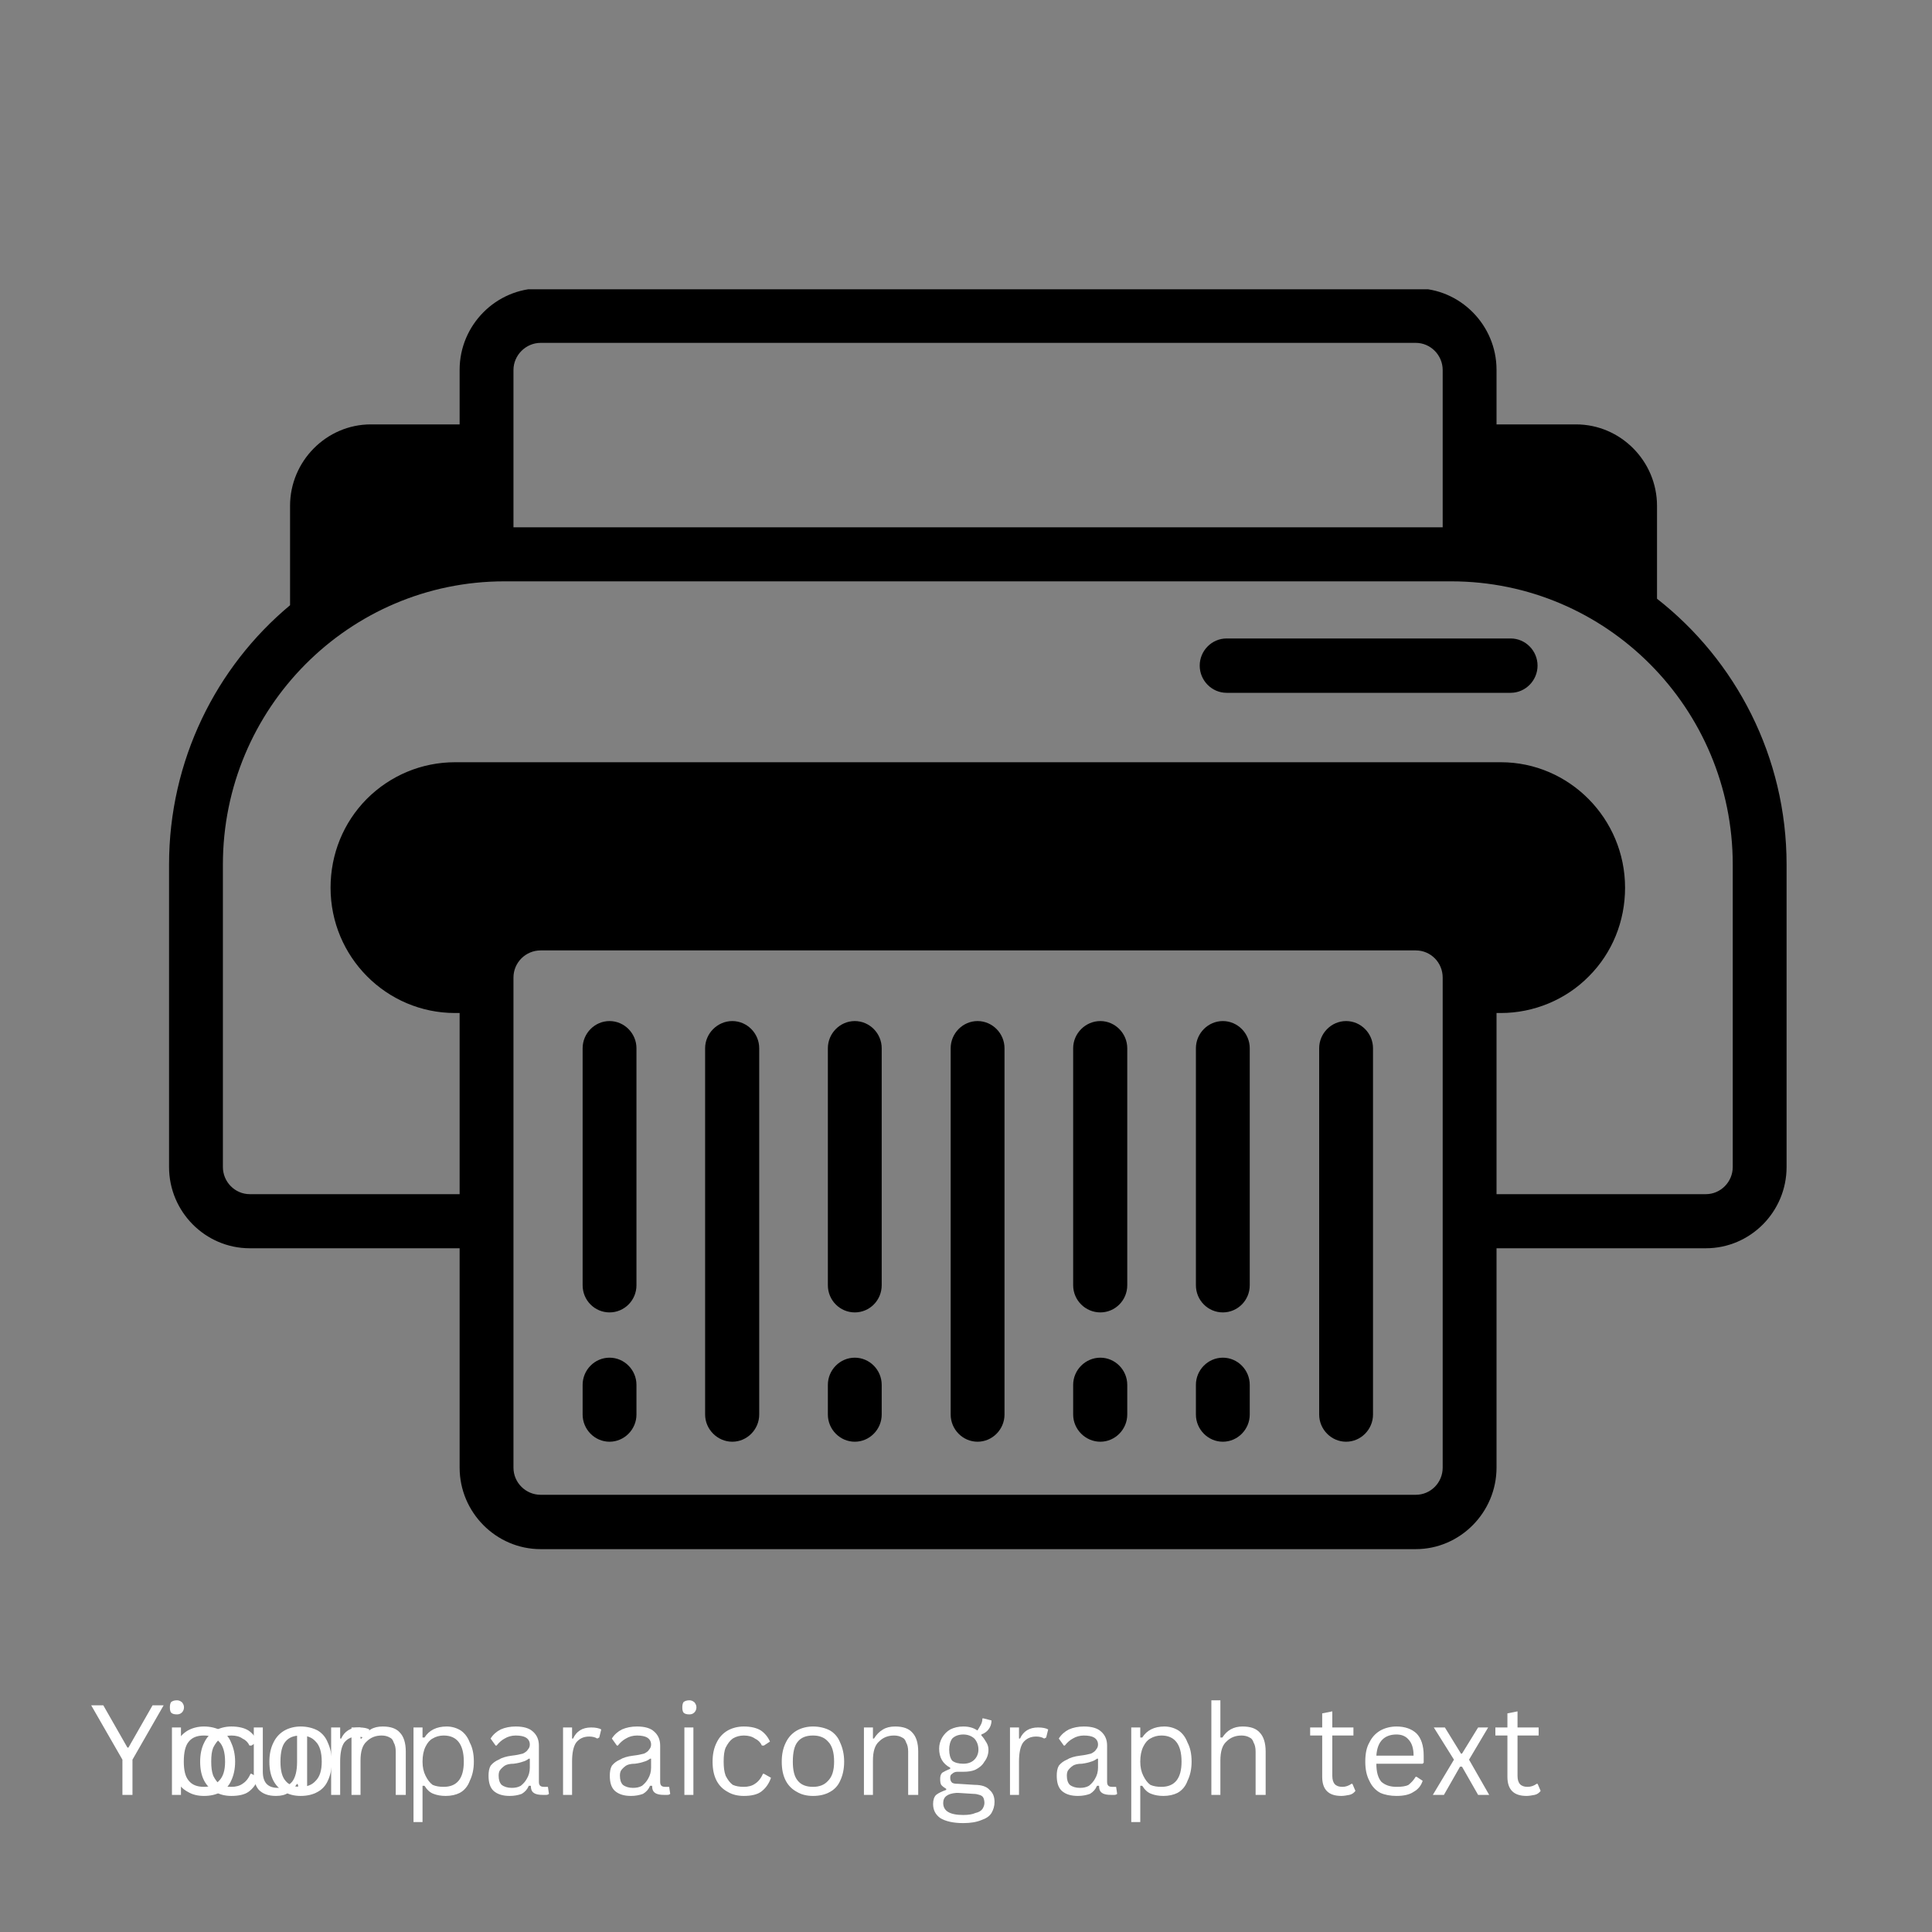 <?xml version="1.0" encoding="UTF-8"?> <svg xmlns="http://www.w3.org/2000/svg" xmlns:xlink="http://www.w3.org/1999/xlink" width="40" zoomAndPan="magnify" viewBox="0 0 30 30" height="40" preserveAspectRatio="xMidYMid meet" version="1.0"><rect x="0" y="0" width="30" height="30" fill="#808080" stroke="none"/><defs><g></g><clipPath id="1b54713bb5"><path d="M 2.48 4.492 L 27.887 4.492 L 27.887 24.086 L 2.48 24.086 Z M 2.48 4.492 " clip-rule="nonzero"></path></clipPath></defs><g clip-path="url(#1b54713bb5)"><path fill="#000000" d="M 25.73 9.297 L 25.73 7.855 C 25.73 7.16 25.164 6.59 24.473 6.59 L 23.238 6.59 L 23.238 5.742 C 23.238 5.047 22.672 4.477 21.984 4.477 L 8.395 4.477 C 7.703 4.477 7.137 5.047 7.137 5.742 L 7.137 6.59 L 5.758 6.59 C 5.07 6.59 4.504 7.16 4.504 7.855 L 4.504 9.398 C 3.355 10.355 2.625 11.809 2.625 13.426 L 2.625 18.121 C 2.625 18.816 3.188 19.383 3.879 19.383 L 7.137 19.383 L 7.137 22.789 C 7.137 23.484 7.703 24.055 8.395 24.055 L 21.984 24.055 C 22.672 24.055 23.238 23.484 23.238 22.789 L 23.238 19.383 L 26.488 19.383 C 27.18 19.383 27.742 18.816 27.742 18.121 L 27.742 13.426 C 27.742 11.75 26.953 10.254 25.73 9.297 Z M 7.973 5.746 C 7.973 5.516 8.164 5.324 8.395 5.324 L 21.984 5.324 C 22.215 5.324 22.402 5.516 22.402 5.746 L 22.402 8.188 L 7.973 8.188 Z M 22.402 22.789 C 22.402 23.023 22.215 23.211 21.984 23.211 L 8.395 23.211 C 8.164 23.211 7.973 23.023 7.973 22.789 L 7.973 15.18 C 7.973 14.945 8.164 14.758 8.395 14.758 L 21.984 14.758 C 22.215 14.758 22.402 14.945 22.402 15.18 Z M 26.906 18.121 C 26.906 18.352 26.719 18.543 26.488 18.543 L 23.238 18.543 L 23.238 15.73 L 23.305 15.73 C 23.816 15.73 24.316 15.523 24.672 15.16 C 25.035 14.797 25.234 14.305 25.234 13.785 C 25.234 12.711 24.367 11.836 23.305 11.836 L 7.066 11.836 C 6.551 11.836 6.062 12.039 5.695 12.406 C 5.332 12.773 5.133 13.262 5.133 13.785 C 5.133 14.859 6 15.73 7.066 15.73 L 7.137 15.73 L 7.137 18.543 L 3.879 18.543 C 3.648 18.543 3.461 18.352 3.461 18.121 L 3.461 13.426 C 3.461 10.996 5.422 9.027 7.832 9.027 L 22.535 9.027 C 24.945 9.027 26.906 10.996 26.906 13.426 Z M 23.875 10.336 C 23.875 10.566 23.688 10.758 23.457 10.758 L 19.047 10.758 C 18.816 10.758 18.629 10.566 18.629 10.336 C 18.629 10.105 18.816 9.914 19.047 9.914 L 23.457 9.914 C 23.688 9.914 23.875 10.105 23.875 10.336 Z M 9.883 16.277 L 9.883 19.957 C 9.883 20.191 9.695 20.379 9.465 20.379 C 9.234 20.379 9.047 20.191 9.047 19.957 L 9.047 16.277 C 9.047 16.047 9.234 15.855 9.465 15.855 C 9.695 15.855 9.883 16.047 9.883 16.277 Z M 9.883 21.504 L 9.883 21.965 C 9.883 22.195 9.695 22.387 9.465 22.387 C 9.234 22.387 9.047 22.195 9.047 21.965 L 9.047 21.504 C 9.047 21.273 9.234 21.082 9.465 21.082 C 9.695 21.082 9.883 21.273 9.883 21.504 Z M 11.789 16.277 L 11.789 21.965 C 11.789 22.195 11.602 22.387 11.371 22.387 C 11.141 22.387 10.949 22.195 10.949 21.965 L 10.949 16.277 C 10.949 16.047 11.141 15.855 11.371 15.855 C 11.602 15.855 11.789 16.047 11.789 16.277 Z M 21.32 16.277 L 21.32 21.965 C 21.32 22.195 21.133 22.387 20.902 22.387 C 20.672 22.387 20.484 22.195 20.484 21.965 L 20.484 16.277 C 20.484 16.047 20.672 15.855 20.902 15.855 C 21.133 15.855 21.32 16.047 21.32 16.277 Z M 13.691 16.277 L 13.691 19.957 C 13.691 20.191 13.504 20.379 13.273 20.379 C 13.043 20.379 12.855 20.191 12.855 19.957 L 12.855 16.277 C 12.855 16.047 13.043 15.855 13.273 15.855 C 13.504 15.855 13.691 16.047 13.691 16.277 Z M 13.691 21.504 L 13.691 21.965 C 13.691 22.195 13.504 22.387 13.273 22.387 C 13.043 22.387 12.855 22.195 12.855 21.965 L 12.855 21.504 C 12.855 21.273 13.043 21.082 13.273 21.082 C 13.504 21.082 13.691 21.273 13.691 21.504 Z M 15.598 16.277 L 15.598 21.965 C 15.598 22.195 15.41 22.387 15.18 22.387 C 14.949 22.387 14.762 22.195 14.762 21.965 L 14.762 16.277 C 14.762 16.047 14.949 15.855 15.18 15.855 C 15.41 15.855 15.598 16.047 15.598 16.277 Z M 17.504 16.277 L 17.504 19.957 C 17.504 20.191 17.316 20.379 17.086 20.379 C 16.855 20.379 16.664 20.191 16.664 19.957 L 16.664 16.277 C 16.664 16.047 16.855 15.855 17.086 15.855 C 17.316 15.855 17.504 16.047 17.504 16.277 Z M 17.504 21.504 L 17.504 21.965 C 17.504 22.195 17.316 22.387 17.086 22.387 C 16.855 22.387 16.664 22.195 16.664 21.965 L 16.664 21.504 C 16.664 21.273 16.855 21.082 17.086 21.082 C 17.316 21.082 17.504 21.273 17.504 21.504 Z M 19.406 16.277 L 19.406 19.957 C 19.406 20.191 19.219 20.379 18.988 20.379 C 18.758 20.379 18.57 20.191 18.57 19.957 L 18.57 16.277 C 18.57 16.047 18.758 15.855 18.988 15.855 C 19.219 15.855 19.406 16.047 19.406 16.277 Z M 19.406 21.504 L 19.406 21.965 C 19.406 22.195 19.219 22.387 18.988 22.387 C 18.758 22.387 18.57 22.195 18.57 21.965 L 18.57 21.504 C 18.57 21.273 18.758 21.082 18.988 21.082 C 19.219 21.082 19.406 21.273 19.406 21.504 Z M 19.406 21.504 " fill-opacity="1" fill-rule="nonzero"></path></g><g fill="#ffffff" fill-opacity="1"><g transform="translate(2.482, 27.871)"><g><path d="M 0.266 -1.25 C 0.223 -1.25 0.191 -1.258 0.172 -1.281 C 0.16 -1.301 0.156 -1.328 0.156 -1.359 C 0.156 -1.391 0.16 -1.414 0.172 -1.438 C 0.191 -1.457 0.223 -1.469 0.266 -1.469 C 0.297 -1.469 0.32 -1.457 0.344 -1.438 C 0.363 -1.414 0.375 -1.391 0.375 -1.359 C 0.375 -1.328 0.363 -1.301 0.344 -1.281 C 0.32 -1.258 0.297 -1.25 0.266 -1.25 Z M 0.188 0 L 0.188 -1.047 L 0.328 -1.047 L 0.328 0 Z M 0.188 0 "></path></g></g><g transform="translate(2.999, 27.871)"><g><path d="M 0.594 0.016 C 0.5 0.016 0.414 -0.004 0.344 -0.047 C 0.27 -0.086 0.211 -0.145 0.172 -0.219 C 0.129 -0.301 0.109 -0.398 0.109 -0.516 C 0.109 -0.629 0.129 -0.727 0.172 -0.812 C 0.211 -0.895 0.27 -0.957 0.344 -1 C 0.414 -1.039 0.5 -1.062 0.594 -1.062 C 0.707 -1.062 0.797 -1.039 0.859 -1 C 0.922 -0.957 0.969 -0.898 1 -0.828 L 0.906 -0.766 L 0.875 -0.766 C 0.852 -0.816 0.816 -0.852 0.766 -0.875 C 0.723 -0.906 0.664 -0.922 0.594 -0.922 C 0.531 -0.922 0.473 -0.906 0.422 -0.875 C 0.379 -0.844 0.344 -0.797 0.312 -0.734 C 0.289 -0.68 0.281 -0.609 0.281 -0.516 C 0.281 -0.43 0.289 -0.359 0.312 -0.297 C 0.344 -0.234 0.379 -0.188 0.422 -0.156 C 0.473 -0.133 0.531 -0.125 0.594 -0.125 C 0.664 -0.125 0.723 -0.141 0.766 -0.172 C 0.816 -0.203 0.859 -0.254 0.891 -0.328 L 0.906 -0.328 L 1.016 -0.266 C 0.984 -0.172 0.93 -0.098 0.859 -0.047 C 0.797 -0.004 0.707 0.016 0.594 0.016 Z M 0.594 0.016 "></path></g></g><g transform="translate(4.074, 27.871)"><g><path d="M 0.594 0.016 C 0.5 0.016 0.414 -0.004 0.344 -0.047 C 0.27 -0.086 0.211 -0.145 0.172 -0.219 C 0.129 -0.301 0.109 -0.398 0.109 -0.516 C 0.109 -0.629 0.129 -0.727 0.172 -0.812 C 0.211 -0.895 0.27 -0.957 0.344 -1 C 0.414 -1.039 0.5 -1.062 0.594 -1.062 C 0.695 -1.062 0.785 -1.039 0.859 -1 C 0.93 -0.957 0.984 -0.895 1.016 -0.812 C 1.055 -0.727 1.078 -0.629 1.078 -0.516 C 1.078 -0.398 1.055 -0.301 1.016 -0.219 C 0.984 -0.145 0.93 -0.086 0.859 -0.047 C 0.785 -0.004 0.695 0.016 0.594 0.016 Z M 0.594 -0.125 C 0.695 -0.125 0.773 -0.156 0.828 -0.219 C 0.891 -0.281 0.922 -0.379 0.922 -0.516 C 0.922 -0.66 0.891 -0.766 0.828 -0.828 C 0.773 -0.891 0.695 -0.922 0.594 -0.922 C 0.488 -0.922 0.41 -0.891 0.359 -0.828 C 0.305 -0.766 0.281 -0.66 0.281 -0.516 C 0.281 -0.379 0.305 -0.281 0.359 -0.219 C 0.41 -0.156 0.488 -0.125 0.594 -0.125 Z M 0.594 -0.125 "></path></g></g><g transform="translate(5.27, 27.871)"><g><path d="M 0.188 0 L 0.188 -1.047 L 0.328 -1.047 L 0.328 -0.875 L 0.344 -0.875 C 0.383 -0.938 0.43 -0.984 0.484 -1.016 C 0.535 -1.047 0.598 -1.062 0.672 -1.062 C 0.797 -1.062 0.883 -1.031 0.938 -0.969 C 1 -0.906 1.031 -0.805 1.031 -0.672 L 1.031 0 L 0.875 0 L 0.875 -0.672 C 0.875 -0.734 0.863 -0.781 0.844 -0.812 C 0.832 -0.852 0.812 -0.879 0.781 -0.891 C 0.75 -0.91 0.707 -0.922 0.656 -0.922 C 0.562 -0.922 0.484 -0.891 0.422 -0.828 C 0.359 -0.773 0.328 -0.676 0.328 -0.531 L 0.328 0 Z M 0.188 0 "></path></g></g></g><g fill="#ffffff" fill-opacity="1"><g transform="translate(1.385, 27.871)"><g><path d="M 0.672 0 L 0.516 0 L 0.516 -0.547 L 0.031 -1.391 L 0.219 -1.391 L 0.594 -0.734 L 0.609 -0.734 L 0.984 -1.391 L 1.156 -1.391 L 0.672 -0.547 Z M 0.672 0 "></path></g></g><g transform="translate(2.573, 27.871)"><g><path d="M 0.594 0.016 C 0.5 0.016 0.414 -0.004 0.344 -0.047 C 0.27 -0.086 0.211 -0.145 0.172 -0.219 C 0.129 -0.301 0.109 -0.398 0.109 -0.516 C 0.109 -0.629 0.129 -0.727 0.172 -0.812 C 0.211 -0.895 0.27 -0.957 0.344 -1 C 0.414 -1.039 0.5 -1.062 0.594 -1.062 C 0.695 -1.062 0.785 -1.039 0.859 -1 C 0.93 -0.957 0.984 -0.895 1.016 -0.812 C 1.055 -0.727 1.078 -0.629 1.078 -0.516 C 1.078 -0.398 1.055 -0.301 1.016 -0.219 C 0.984 -0.145 0.93 -0.086 0.859 -0.047 C 0.785 -0.004 0.695 0.016 0.594 0.016 Z M 0.594 -0.125 C 0.695 -0.125 0.773 -0.156 0.828 -0.219 C 0.891 -0.281 0.922 -0.379 0.922 -0.516 C 0.922 -0.66 0.891 -0.766 0.828 -0.828 C 0.773 -0.891 0.695 -0.922 0.594 -0.922 C 0.488 -0.922 0.41 -0.891 0.359 -0.828 C 0.305 -0.766 0.281 -0.66 0.281 -0.516 C 0.281 -0.379 0.305 -0.281 0.359 -0.219 C 0.41 -0.156 0.488 -0.125 0.594 -0.125 Z M 0.594 -0.125 "></path></g></g><g transform="translate(3.769, 27.871)"><g><path d="M 0.516 0.016 C 0.398 0.016 0.312 -0.016 0.25 -0.078 C 0.195 -0.141 0.172 -0.227 0.172 -0.344 L 0.172 -1.047 L 0.312 -1.047 L 0.312 -0.359 C 0.312 -0.191 0.391 -0.109 0.547 -0.109 C 0.641 -0.109 0.711 -0.141 0.766 -0.203 C 0.816 -0.266 0.844 -0.367 0.844 -0.516 L 0.844 -1.047 L 1 -1.047 L 1 0 L 0.859 0 L 0.859 -0.156 L 0.844 -0.172 C 0.801 -0.109 0.754 -0.062 0.703 -0.031 C 0.66 0 0.598 0.016 0.516 0.016 Z M 0.516 0.016 "></path></g></g><g transform="translate(4.954, 27.871)"><g><path d="M 0.188 0 L 0.188 -1.047 L 0.328 -1.047 L 0.328 -0.875 L 0.344 -0.875 C 0.395 -0.988 0.488 -1.047 0.625 -1.047 C 0.695 -1.047 0.75 -1.035 0.781 -1.016 L 0.75 -0.891 L 0.719 -0.875 C 0.688 -0.895 0.645 -0.906 0.594 -0.906 C 0.508 -0.906 0.441 -0.875 0.391 -0.812 C 0.348 -0.75 0.328 -0.648 0.328 -0.516 L 0.328 0 Z M 0.188 0 "></path></g></g><g transform="translate(5.759, 27.871)"><g></g></g><g transform="translate(6.233, 27.871)"><g><path d="M 0.188 0.422 L 0.188 -1.047 L 0.328 -1.047 L 0.328 -0.891 L 0.359 -0.891 C 0.43 -1.004 0.547 -1.062 0.703 -1.062 C 0.785 -1.062 0.859 -1.039 0.922 -1 C 0.984 -0.957 1.031 -0.895 1.062 -0.812 C 1.102 -0.738 1.125 -0.641 1.125 -0.516 C 1.125 -0.398 1.102 -0.301 1.062 -0.219 C 1.031 -0.133 0.977 -0.07 0.906 -0.031 C 0.844 0 0.77 0.016 0.688 0.016 C 0.613 0.016 0.551 0.004 0.5 -0.016 C 0.445 -0.035 0.398 -0.078 0.359 -0.141 L 0.328 -0.141 L 0.328 0.422 Z M 0.656 -0.125 C 0.863 -0.125 0.969 -0.254 0.969 -0.516 C 0.969 -0.785 0.863 -0.922 0.656 -0.922 C 0.594 -0.922 0.535 -0.906 0.484 -0.875 C 0.441 -0.852 0.406 -0.812 0.375 -0.75 C 0.344 -0.688 0.328 -0.609 0.328 -0.516 C 0.328 -0.43 0.344 -0.359 0.375 -0.297 C 0.406 -0.234 0.441 -0.188 0.484 -0.156 C 0.535 -0.133 0.594 -0.125 0.656 -0.125 Z M 0.656 -0.125 "></path></g></g><g transform="translate(7.477, 27.871)"><g><path d="M 0.438 0.016 C 0.332 0.016 0.25 -0.008 0.188 -0.062 C 0.133 -0.113 0.109 -0.191 0.109 -0.297 C 0.109 -0.359 0.117 -0.41 0.141 -0.453 C 0.172 -0.492 0.211 -0.523 0.266 -0.547 C 0.316 -0.578 0.383 -0.598 0.469 -0.609 C 0.539 -0.617 0.598 -0.629 0.641 -0.641 C 0.68 -0.66 0.707 -0.68 0.719 -0.703 C 0.738 -0.723 0.75 -0.75 0.75 -0.781 C 0.75 -0.832 0.727 -0.867 0.688 -0.891 C 0.656 -0.91 0.602 -0.922 0.531 -0.922 C 0.469 -0.922 0.41 -0.906 0.359 -0.875 C 0.316 -0.852 0.273 -0.816 0.234 -0.766 L 0.219 -0.766 L 0.141 -0.875 C 0.18 -0.938 0.234 -0.984 0.297 -1.016 C 0.367 -1.047 0.445 -1.062 0.531 -1.062 C 0.656 -1.062 0.742 -1.035 0.797 -0.984 C 0.859 -0.93 0.891 -0.859 0.891 -0.766 L 0.891 -0.203 C 0.891 -0.148 0.914 -0.125 0.969 -0.125 C 0.988 -0.125 1.004 -0.125 1.016 -0.125 L 1.031 -0.125 L 1.047 -0.016 C 1.035 -0.004 1.02 0 1 0 C 0.977 0 0.961 0 0.953 0 C 0.891 0 0.844 -0.008 0.812 -0.031 C 0.781 -0.051 0.766 -0.086 0.766 -0.141 L 0.734 -0.141 C 0.711 -0.086 0.676 -0.047 0.625 -0.016 C 0.57 0.004 0.508 0.016 0.438 0.016 Z M 0.469 -0.109 C 0.52 -0.109 0.566 -0.117 0.609 -0.141 C 0.648 -0.172 0.68 -0.207 0.703 -0.25 C 0.734 -0.301 0.75 -0.359 0.75 -0.422 L 0.75 -0.562 L 0.734 -0.562 C 0.703 -0.539 0.672 -0.523 0.641 -0.516 C 0.609 -0.504 0.562 -0.492 0.5 -0.484 C 0.438 -0.484 0.391 -0.473 0.359 -0.453 C 0.328 -0.43 0.301 -0.406 0.281 -0.375 C 0.27 -0.352 0.266 -0.328 0.266 -0.297 C 0.266 -0.234 0.281 -0.188 0.312 -0.156 C 0.352 -0.125 0.406 -0.109 0.469 -0.109 Z M 0.469 -0.109 "></path></g></g><g transform="translate(8.555, 27.871)"><g><path d="M 0.188 0 L 0.188 -1.047 L 0.328 -1.047 L 0.328 -0.875 L 0.344 -0.875 C 0.395 -0.988 0.488 -1.047 0.625 -1.047 C 0.695 -1.047 0.75 -1.035 0.781 -1.016 L 0.75 -0.891 L 0.719 -0.875 C 0.688 -0.895 0.645 -0.906 0.594 -0.906 C 0.508 -0.906 0.441 -0.875 0.391 -0.812 C 0.348 -0.75 0.328 -0.648 0.328 -0.516 L 0.328 0 Z M 0.188 0 "></path></g></g><g transform="translate(9.36, 27.871)"><g><path d="M 0.438 0.016 C 0.332 0.016 0.25 -0.008 0.188 -0.062 C 0.133 -0.113 0.109 -0.191 0.109 -0.297 C 0.109 -0.359 0.117 -0.41 0.141 -0.453 C 0.172 -0.492 0.211 -0.523 0.266 -0.547 C 0.316 -0.578 0.383 -0.598 0.469 -0.609 C 0.539 -0.617 0.598 -0.629 0.641 -0.641 C 0.68 -0.66 0.707 -0.68 0.719 -0.703 C 0.738 -0.723 0.75 -0.75 0.75 -0.781 C 0.75 -0.832 0.727 -0.867 0.688 -0.891 C 0.656 -0.91 0.602 -0.922 0.531 -0.922 C 0.469 -0.922 0.41 -0.906 0.359 -0.875 C 0.316 -0.852 0.273 -0.816 0.234 -0.766 L 0.219 -0.766 L 0.141 -0.875 C 0.18 -0.938 0.234 -0.984 0.297 -1.016 C 0.367 -1.047 0.445 -1.062 0.531 -1.062 C 0.656 -1.062 0.742 -1.035 0.797 -0.984 C 0.859 -0.93 0.891 -0.859 0.891 -0.766 L 0.891 -0.203 C 0.891 -0.148 0.914 -0.125 0.969 -0.125 C 0.988 -0.125 1.004 -0.125 1.016 -0.125 L 1.031 -0.125 L 1.047 -0.016 C 1.035 -0.004 1.02 0 1 0 C 0.977 0 0.961 0 0.953 0 C 0.891 0 0.844 -0.008 0.812 -0.031 C 0.781 -0.051 0.766 -0.086 0.766 -0.141 L 0.734 -0.141 C 0.711 -0.086 0.676 -0.047 0.625 -0.016 C 0.57 0.004 0.508 0.016 0.438 0.016 Z M 0.469 -0.109 C 0.52 -0.109 0.566 -0.117 0.609 -0.141 C 0.648 -0.172 0.68 -0.207 0.703 -0.25 C 0.734 -0.301 0.75 -0.359 0.75 -0.422 L 0.75 -0.562 L 0.734 -0.562 C 0.703 -0.539 0.672 -0.523 0.641 -0.516 C 0.609 -0.504 0.562 -0.492 0.5 -0.484 C 0.438 -0.484 0.391 -0.473 0.359 -0.453 C 0.328 -0.43 0.301 -0.406 0.281 -0.375 C 0.27 -0.352 0.266 -0.328 0.266 -0.297 C 0.266 -0.234 0.281 -0.188 0.312 -0.156 C 0.352 -0.125 0.406 -0.109 0.469 -0.109 Z M 0.469 -0.109 "></path></g></g><g transform="translate(10.439, 27.871)"><g><path d="M 0.266 -1.25 C 0.223 -1.25 0.191 -1.258 0.172 -1.281 C 0.16 -1.301 0.156 -1.328 0.156 -1.359 C 0.156 -1.391 0.16 -1.414 0.172 -1.438 C 0.191 -1.457 0.223 -1.469 0.266 -1.469 C 0.297 -1.469 0.32 -1.457 0.344 -1.438 C 0.363 -1.414 0.375 -1.391 0.375 -1.359 C 0.375 -1.328 0.363 -1.301 0.344 -1.281 C 0.32 -1.258 0.297 -1.25 0.266 -1.25 Z M 0.188 0 L 0.188 -1.047 L 0.328 -1.047 L 0.328 0 Z M 0.188 0 "></path></g></g><g transform="translate(10.956, 27.871)"><g><path d="M 0.594 0.016 C 0.5 0.016 0.414 -0.004 0.344 -0.047 C 0.27 -0.086 0.211 -0.145 0.172 -0.219 C 0.129 -0.301 0.109 -0.398 0.109 -0.516 C 0.109 -0.629 0.129 -0.727 0.172 -0.812 C 0.211 -0.895 0.27 -0.957 0.344 -1 C 0.414 -1.039 0.5 -1.062 0.594 -1.062 C 0.707 -1.062 0.797 -1.039 0.859 -1 C 0.922 -0.957 0.969 -0.898 1 -0.828 L 0.906 -0.766 L 0.875 -0.766 C 0.852 -0.816 0.816 -0.852 0.766 -0.875 C 0.723 -0.906 0.664 -0.922 0.594 -0.922 C 0.531 -0.922 0.473 -0.906 0.422 -0.875 C 0.379 -0.844 0.344 -0.797 0.312 -0.734 C 0.289 -0.68 0.281 -0.609 0.281 -0.516 C 0.281 -0.43 0.289 -0.359 0.312 -0.297 C 0.344 -0.234 0.379 -0.188 0.422 -0.156 C 0.473 -0.133 0.531 -0.125 0.594 -0.125 C 0.664 -0.125 0.723 -0.141 0.766 -0.172 C 0.816 -0.203 0.859 -0.254 0.891 -0.328 L 0.906 -0.328 L 1.016 -0.266 C 0.984 -0.172 0.93 -0.098 0.859 -0.047 C 0.797 -0.004 0.707 0.016 0.594 0.016 Z M 0.594 0.016 "></path></g></g><g transform="translate(12.03, 27.871)"><g><path d="M 0.594 0.016 C 0.5 0.016 0.414 -0.004 0.344 -0.047 C 0.27 -0.086 0.211 -0.145 0.172 -0.219 C 0.129 -0.301 0.109 -0.398 0.109 -0.516 C 0.109 -0.629 0.129 -0.727 0.172 -0.812 C 0.211 -0.895 0.27 -0.957 0.344 -1 C 0.414 -1.039 0.5 -1.062 0.594 -1.062 C 0.695 -1.062 0.785 -1.039 0.859 -1 C 0.93 -0.957 0.984 -0.895 1.016 -0.812 C 1.055 -0.727 1.078 -0.629 1.078 -0.516 C 1.078 -0.398 1.055 -0.301 1.016 -0.219 C 0.984 -0.145 0.93 -0.086 0.859 -0.047 C 0.785 -0.004 0.695 0.016 0.594 0.016 Z M 0.594 -0.125 C 0.695 -0.125 0.773 -0.156 0.828 -0.219 C 0.891 -0.281 0.922 -0.379 0.922 -0.516 C 0.922 -0.66 0.891 -0.766 0.828 -0.828 C 0.773 -0.891 0.695 -0.922 0.594 -0.922 C 0.488 -0.922 0.41 -0.891 0.359 -0.828 C 0.305 -0.766 0.281 -0.66 0.281 -0.516 C 0.281 -0.379 0.305 -0.281 0.359 -0.219 C 0.41 -0.156 0.488 -0.125 0.594 -0.125 Z M 0.594 -0.125 "></path></g></g><g transform="translate(13.227, 27.871)"><g><path d="M 0.188 0 L 0.188 -1.047 L 0.328 -1.047 L 0.328 -0.875 L 0.344 -0.875 C 0.383 -0.938 0.43 -0.984 0.484 -1.016 C 0.535 -1.047 0.598 -1.062 0.672 -1.062 C 0.797 -1.062 0.883 -1.031 0.938 -0.969 C 1 -0.906 1.031 -0.805 1.031 -0.672 L 1.031 0 L 0.875 0 L 0.875 -0.672 C 0.875 -0.734 0.863 -0.781 0.844 -0.812 C 0.832 -0.852 0.812 -0.879 0.781 -0.891 C 0.75 -0.91 0.707 -0.922 0.656 -0.922 C 0.562 -0.922 0.484 -0.891 0.422 -0.828 C 0.359 -0.773 0.328 -0.676 0.328 -0.531 L 0.328 0 Z M 0.188 0 "></path></g></g><g transform="translate(14.427, 27.871)"><g><path d="M 0.531 0.438 C 0.375 0.438 0.254 0.41 0.172 0.359 C 0.098 0.305 0.062 0.234 0.062 0.141 C 0.062 0.078 0.078 0.031 0.109 0 C 0.148 -0.031 0.203 -0.055 0.266 -0.078 L 0.266 -0.094 C 0.234 -0.113 0.207 -0.133 0.188 -0.156 C 0.176 -0.176 0.172 -0.207 0.172 -0.25 C 0.172 -0.289 0.18 -0.32 0.203 -0.344 C 0.234 -0.363 0.273 -0.383 0.328 -0.406 L 0.328 -0.422 C 0.211 -0.484 0.156 -0.582 0.156 -0.719 C 0.156 -0.781 0.172 -0.836 0.203 -0.891 C 0.234 -0.941 0.273 -0.984 0.328 -1.016 C 0.391 -1.047 0.457 -1.062 0.531 -1.062 C 0.625 -1.062 0.695 -1.039 0.75 -1 C 0.77 -1.031 0.785 -1.055 0.797 -1.078 C 0.816 -1.109 0.828 -1.145 0.828 -1.188 L 0.844 -1.188 L 0.969 -1.156 C 0.969 -1.102 0.953 -1.055 0.922 -1.016 C 0.898 -0.984 0.863 -0.957 0.812 -0.938 L 0.812 -0.922 C 0.844 -0.891 0.867 -0.852 0.891 -0.812 C 0.91 -0.781 0.922 -0.742 0.922 -0.703 C 0.922 -0.629 0.898 -0.566 0.859 -0.516 C 0.828 -0.461 0.781 -0.422 0.719 -0.391 C 0.664 -0.367 0.602 -0.359 0.531 -0.359 C 0.52 -0.359 0.504 -0.359 0.484 -0.359 C 0.461 -0.359 0.445 -0.359 0.438 -0.359 C 0.406 -0.359 0.379 -0.348 0.359 -0.328 C 0.336 -0.316 0.328 -0.297 0.328 -0.266 C 0.328 -0.234 0.336 -0.207 0.359 -0.188 C 0.379 -0.176 0.41 -0.172 0.453 -0.172 L 0.703 -0.156 C 0.816 -0.156 0.895 -0.129 0.938 -0.078 C 0.988 -0.035 1.016 0.023 1.016 0.109 C 1.016 0.172 1 0.227 0.969 0.281 C 0.938 0.332 0.883 0.367 0.812 0.391 C 0.738 0.422 0.645 0.438 0.531 0.438 Z M 0.531 -0.484 C 0.602 -0.484 0.66 -0.504 0.703 -0.547 C 0.742 -0.586 0.766 -0.641 0.766 -0.703 C 0.766 -0.773 0.742 -0.832 0.703 -0.875 C 0.66 -0.914 0.602 -0.938 0.531 -0.938 C 0.457 -0.938 0.398 -0.914 0.359 -0.875 C 0.328 -0.832 0.312 -0.773 0.312 -0.703 C 0.312 -0.629 0.328 -0.57 0.359 -0.531 C 0.398 -0.5 0.457 -0.484 0.531 -0.484 Z M 0.531 0.312 C 0.613 0.312 0.676 0.301 0.719 0.281 C 0.77 0.27 0.805 0.25 0.828 0.219 C 0.848 0.188 0.859 0.156 0.859 0.125 C 0.859 0.094 0.852 0.066 0.844 0.047 C 0.832 0.023 0.812 0.008 0.781 0 C 0.758 -0.008 0.727 -0.016 0.688 -0.016 L 0.453 -0.031 L 0.422 -0.031 C 0.285 -0.02 0.219 0.031 0.219 0.125 C 0.219 0.25 0.32 0.312 0.531 0.312 Z M 0.531 0.312 "></path></g></g><g transform="translate(15.495, 27.871)"><g><path d="M 0.188 0 L 0.188 -1.047 L 0.328 -1.047 L 0.328 -0.875 L 0.344 -0.875 C 0.395 -0.988 0.488 -1.047 0.625 -1.047 C 0.695 -1.047 0.75 -1.035 0.781 -1.016 L 0.75 -0.891 L 0.719 -0.875 C 0.688 -0.895 0.645 -0.906 0.594 -0.906 C 0.508 -0.906 0.441 -0.875 0.391 -0.812 C 0.348 -0.75 0.328 -0.648 0.328 -0.516 L 0.328 0 Z M 0.188 0 "></path></g></g><g transform="translate(16.3, 27.871)"><g><path d="M 0.438 0.016 C 0.332 0.016 0.25 -0.008 0.188 -0.062 C 0.133 -0.113 0.109 -0.191 0.109 -0.297 C 0.109 -0.359 0.117 -0.41 0.141 -0.453 C 0.172 -0.492 0.211 -0.523 0.266 -0.547 C 0.316 -0.578 0.383 -0.598 0.469 -0.609 C 0.539 -0.617 0.598 -0.629 0.641 -0.641 C 0.68 -0.66 0.707 -0.68 0.719 -0.703 C 0.738 -0.723 0.75 -0.75 0.75 -0.781 C 0.75 -0.832 0.727 -0.867 0.688 -0.891 C 0.656 -0.91 0.602 -0.922 0.531 -0.922 C 0.469 -0.922 0.41 -0.906 0.359 -0.875 C 0.316 -0.852 0.273 -0.816 0.234 -0.766 L 0.219 -0.766 L 0.141 -0.875 C 0.18 -0.938 0.234 -0.984 0.297 -1.016 C 0.367 -1.047 0.445 -1.062 0.531 -1.062 C 0.656 -1.062 0.742 -1.035 0.797 -0.984 C 0.859 -0.93 0.891 -0.859 0.891 -0.766 L 0.891 -0.203 C 0.891 -0.148 0.914 -0.125 0.969 -0.125 C 0.988 -0.125 1.004 -0.125 1.016 -0.125 L 1.031 -0.125 L 1.047 -0.016 C 1.035 -0.004 1.02 0 1 0 C 0.977 0 0.961 0 0.953 0 C 0.891 0 0.844 -0.008 0.812 -0.031 C 0.781 -0.051 0.766 -0.086 0.766 -0.141 L 0.734 -0.141 C 0.711 -0.086 0.676 -0.047 0.625 -0.016 C 0.57 0.004 0.508 0.016 0.438 0.016 Z M 0.469 -0.109 C 0.52 -0.109 0.566 -0.117 0.609 -0.141 C 0.648 -0.172 0.68 -0.207 0.703 -0.25 C 0.734 -0.301 0.75 -0.359 0.75 -0.422 L 0.75 -0.562 L 0.734 -0.562 C 0.703 -0.539 0.672 -0.523 0.641 -0.516 C 0.609 -0.504 0.562 -0.492 0.5 -0.484 C 0.438 -0.484 0.391 -0.473 0.359 -0.453 C 0.328 -0.43 0.301 -0.406 0.281 -0.375 C 0.27 -0.352 0.266 -0.328 0.266 -0.297 C 0.266 -0.234 0.281 -0.188 0.312 -0.156 C 0.352 -0.125 0.406 -0.109 0.469 -0.109 Z M 0.469 -0.109 "></path></g></g><g transform="translate(17.378, 27.871)"><g><path d="M 0.188 0.422 L 0.188 -1.047 L 0.328 -1.047 L 0.328 -0.891 L 0.359 -0.891 C 0.43 -1.004 0.547 -1.062 0.703 -1.062 C 0.785 -1.062 0.859 -1.039 0.922 -1 C 0.984 -0.957 1.031 -0.895 1.062 -0.812 C 1.102 -0.738 1.125 -0.641 1.125 -0.516 C 1.125 -0.398 1.102 -0.301 1.062 -0.219 C 1.031 -0.133 0.977 -0.07 0.906 -0.031 C 0.844 0 0.77 0.016 0.688 0.016 C 0.613 0.016 0.551 0.004 0.5 -0.016 C 0.445 -0.035 0.398 -0.078 0.359 -0.141 L 0.328 -0.141 L 0.328 0.422 Z M 0.656 -0.125 C 0.863 -0.125 0.969 -0.254 0.969 -0.516 C 0.969 -0.785 0.863 -0.922 0.656 -0.922 C 0.594 -0.922 0.535 -0.906 0.484 -0.875 C 0.441 -0.852 0.406 -0.812 0.375 -0.75 C 0.344 -0.688 0.328 -0.609 0.328 -0.516 C 0.328 -0.43 0.344 -0.359 0.375 -0.297 C 0.406 -0.234 0.441 -0.188 0.484 -0.156 C 0.535 -0.133 0.594 -0.125 0.656 -0.125 Z M 0.656 -0.125 "></path></g></g><g transform="translate(18.622, 27.871)"><g><path d="M 0.188 0 L 0.188 -1.469 L 0.328 -1.469 L 0.328 -0.891 L 0.359 -0.891 C 0.43 -1.004 0.535 -1.062 0.672 -1.062 C 0.797 -1.062 0.883 -1.031 0.938 -0.969 C 1 -0.906 1.031 -0.805 1.031 -0.672 L 1.031 0 L 0.875 0 L 0.875 -0.672 C 0.875 -0.734 0.863 -0.781 0.844 -0.812 C 0.832 -0.852 0.812 -0.879 0.781 -0.891 C 0.75 -0.91 0.707 -0.922 0.656 -0.922 C 0.562 -0.922 0.484 -0.891 0.422 -0.828 C 0.359 -0.773 0.328 -0.676 0.328 -0.531 L 0.328 0 Z M 0.188 0 "></path></g></g><g transform="translate(19.822, 27.871)"><g></g></g><g transform="translate(20.297, 27.871)"><g><path d="M 0.703 -0.172 L 0.75 -0.062 C 0.727 -0.031 0.695 -0.008 0.656 0 C 0.613 0.008 0.57 0.016 0.531 0.016 C 0.332 0.016 0.234 -0.082 0.234 -0.281 L 0.234 -0.922 L 0.047 -0.922 L 0.047 -1.047 L 0.234 -1.047 L 0.234 -1.266 L 0.391 -1.297 L 0.391 -1.047 L 0.719 -1.047 L 0.719 -0.922 L 0.391 -0.922 L 0.391 -0.297 C 0.391 -0.18 0.441 -0.125 0.547 -0.125 C 0.598 -0.125 0.645 -0.141 0.688 -0.172 Z M 0.703 -0.172 "></path></g></g><g transform="translate(21.091, 27.871)"><g><path d="M 1 -0.484 L 0.281 -0.484 C 0.281 -0.359 0.305 -0.266 0.359 -0.203 C 0.422 -0.148 0.5 -0.125 0.594 -0.125 C 0.676 -0.125 0.738 -0.133 0.781 -0.156 C 0.82 -0.188 0.859 -0.227 0.891 -0.281 L 0.906 -0.281 L 1 -0.219 C 0.977 -0.145 0.93 -0.086 0.859 -0.047 C 0.797 -0.004 0.707 0.016 0.594 0.016 C 0.5 0.016 0.414 0 0.344 -0.031 C 0.27 -0.07 0.211 -0.133 0.172 -0.219 C 0.129 -0.301 0.109 -0.398 0.109 -0.516 C 0.109 -0.641 0.129 -0.738 0.172 -0.812 C 0.211 -0.895 0.27 -0.957 0.344 -1 C 0.414 -1.039 0.5 -1.062 0.594 -1.062 C 0.727 -1.062 0.832 -1.023 0.906 -0.953 C 0.977 -0.879 1.016 -0.766 1.016 -0.609 C 1.016 -0.555 1.016 -0.52 1.016 -0.5 Z M 0.859 -0.609 C 0.859 -0.723 0.832 -0.805 0.781 -0.859 C 0.738 -0.91 0.676 -0.938 0.594 -0.938 C 0.5 -0.938 0.426 -0.91 0.375 -0.859 C 0.32 -0.805 0.289 -0.723 0.281 -0.609 Z M 0.859 -0.609 "></path></g></g><g transform="translate(22.202, 27.871)"><g><path d="M 0.219 0 L 0.047 0 L 0.375 -0.547 L 0.062 -1.047 L 0.234 -1.047 L 0.484 -0.641 L 0.5 -0.641 L 0.75 -1.047 L 0.906 -1.047 L 0.609 -0.547 L 0.922 0 L 0.75 0 L 0.5 -0.438 L 0.469 -0.438 Z M 0.219 0 "></path></g></g><g transform="translate(23.173, 27.871)"><g><path d="M 0.703 -0.172 L 0.75 -0.062 C 0.727 -0.031 0.695 -0.008 0.656 0 C 0.613 0.008 0.57 0.016 0.531 0.016 C 0.332 0.016 0.234 -0.082 0.234 -0.281 L 0.234 -0.922 L 0.047 -0.922 L 0.047 -1.047 L 0.234 -1.047 L 0.234 -1.266 L 0.391 -1.297 L 0.391 -1.047 L 0.719 -1.047 L 0.719 -0.922 L 0.391 -0.922 L 0.391 -0.297 C 0.391 -0.18 0.441 -0.125 0.547 -0.125 C 0.598 -0.125 0.645 -0.141 0.688 -0.172 Z M 0.703 -0.172 "></path></g></g></g></svg> 